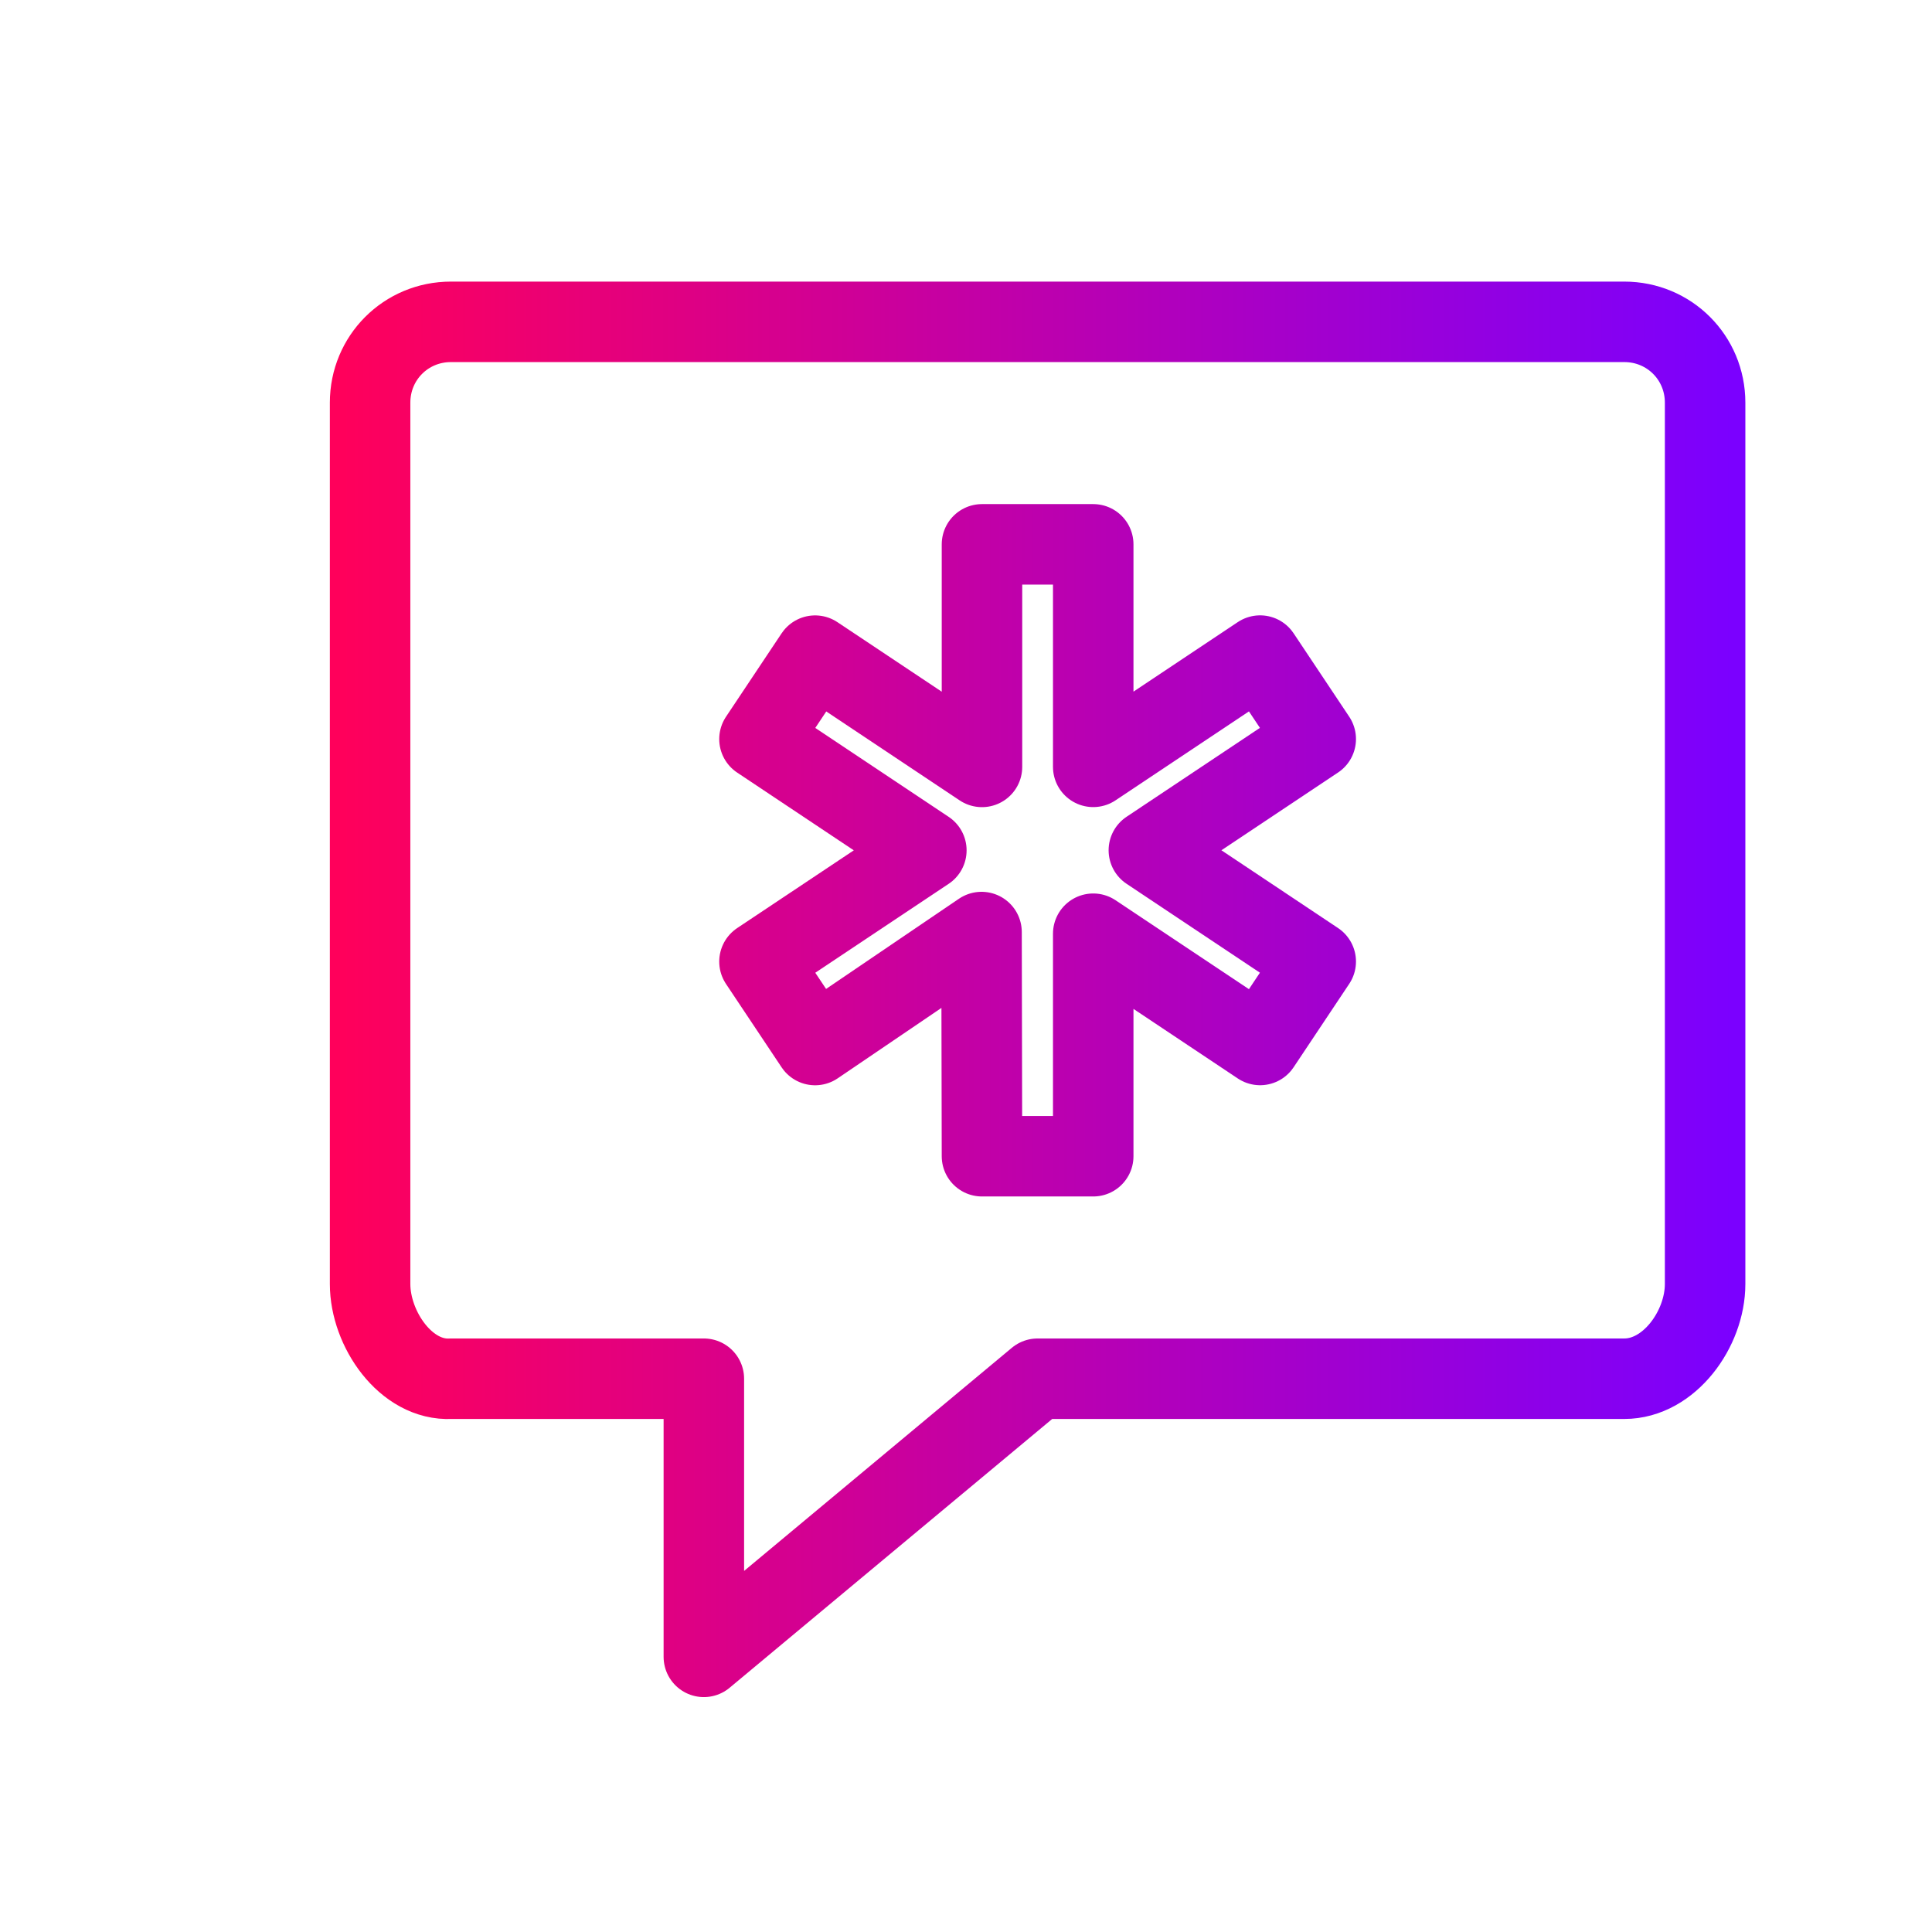 <svg xmlns="http://www.w3.org/2000/svg" xmlns:xlink="http://www.w3.org/1999/xlink" viewBox="0 0 48 48"><defs><linearGradient id="a"><stop offset="0" stop-color="#ff005b"/><stop offset="1" stop-color="#7b00ff"/></linearGradient><linearGradient xlink:href="#a" id="b" gradientUnits="userSpaceOnUse" x1="11.5" y1="25.284" x2="36.5" y2="25.284"/></defs><path d="M13.453 13c-.809 0-1.453.645-1.453 1.453v15.844c0 .809.645 1.746 1.453 1.703H18v5l6-5h10.547c.809 0 1.453-.895 1.453-1.703V14.453c0-.809-.645-1.453-1.453-1.453zM23 17h2v4l3-2 1 1.5-3 2 3 2-1 1.5-3-2v4h-2l-.008-4.03L20 26.001l-1-1.5 3-2-3-2 1-1.5 3 2zm0 .001" stroke="url(#b)" stroke-width="1.447" stroke-linecap="round" stroke-linejoin="round" transform="translate(-7.389 -9.97) scale(1.382)" fill="none"/></svg>